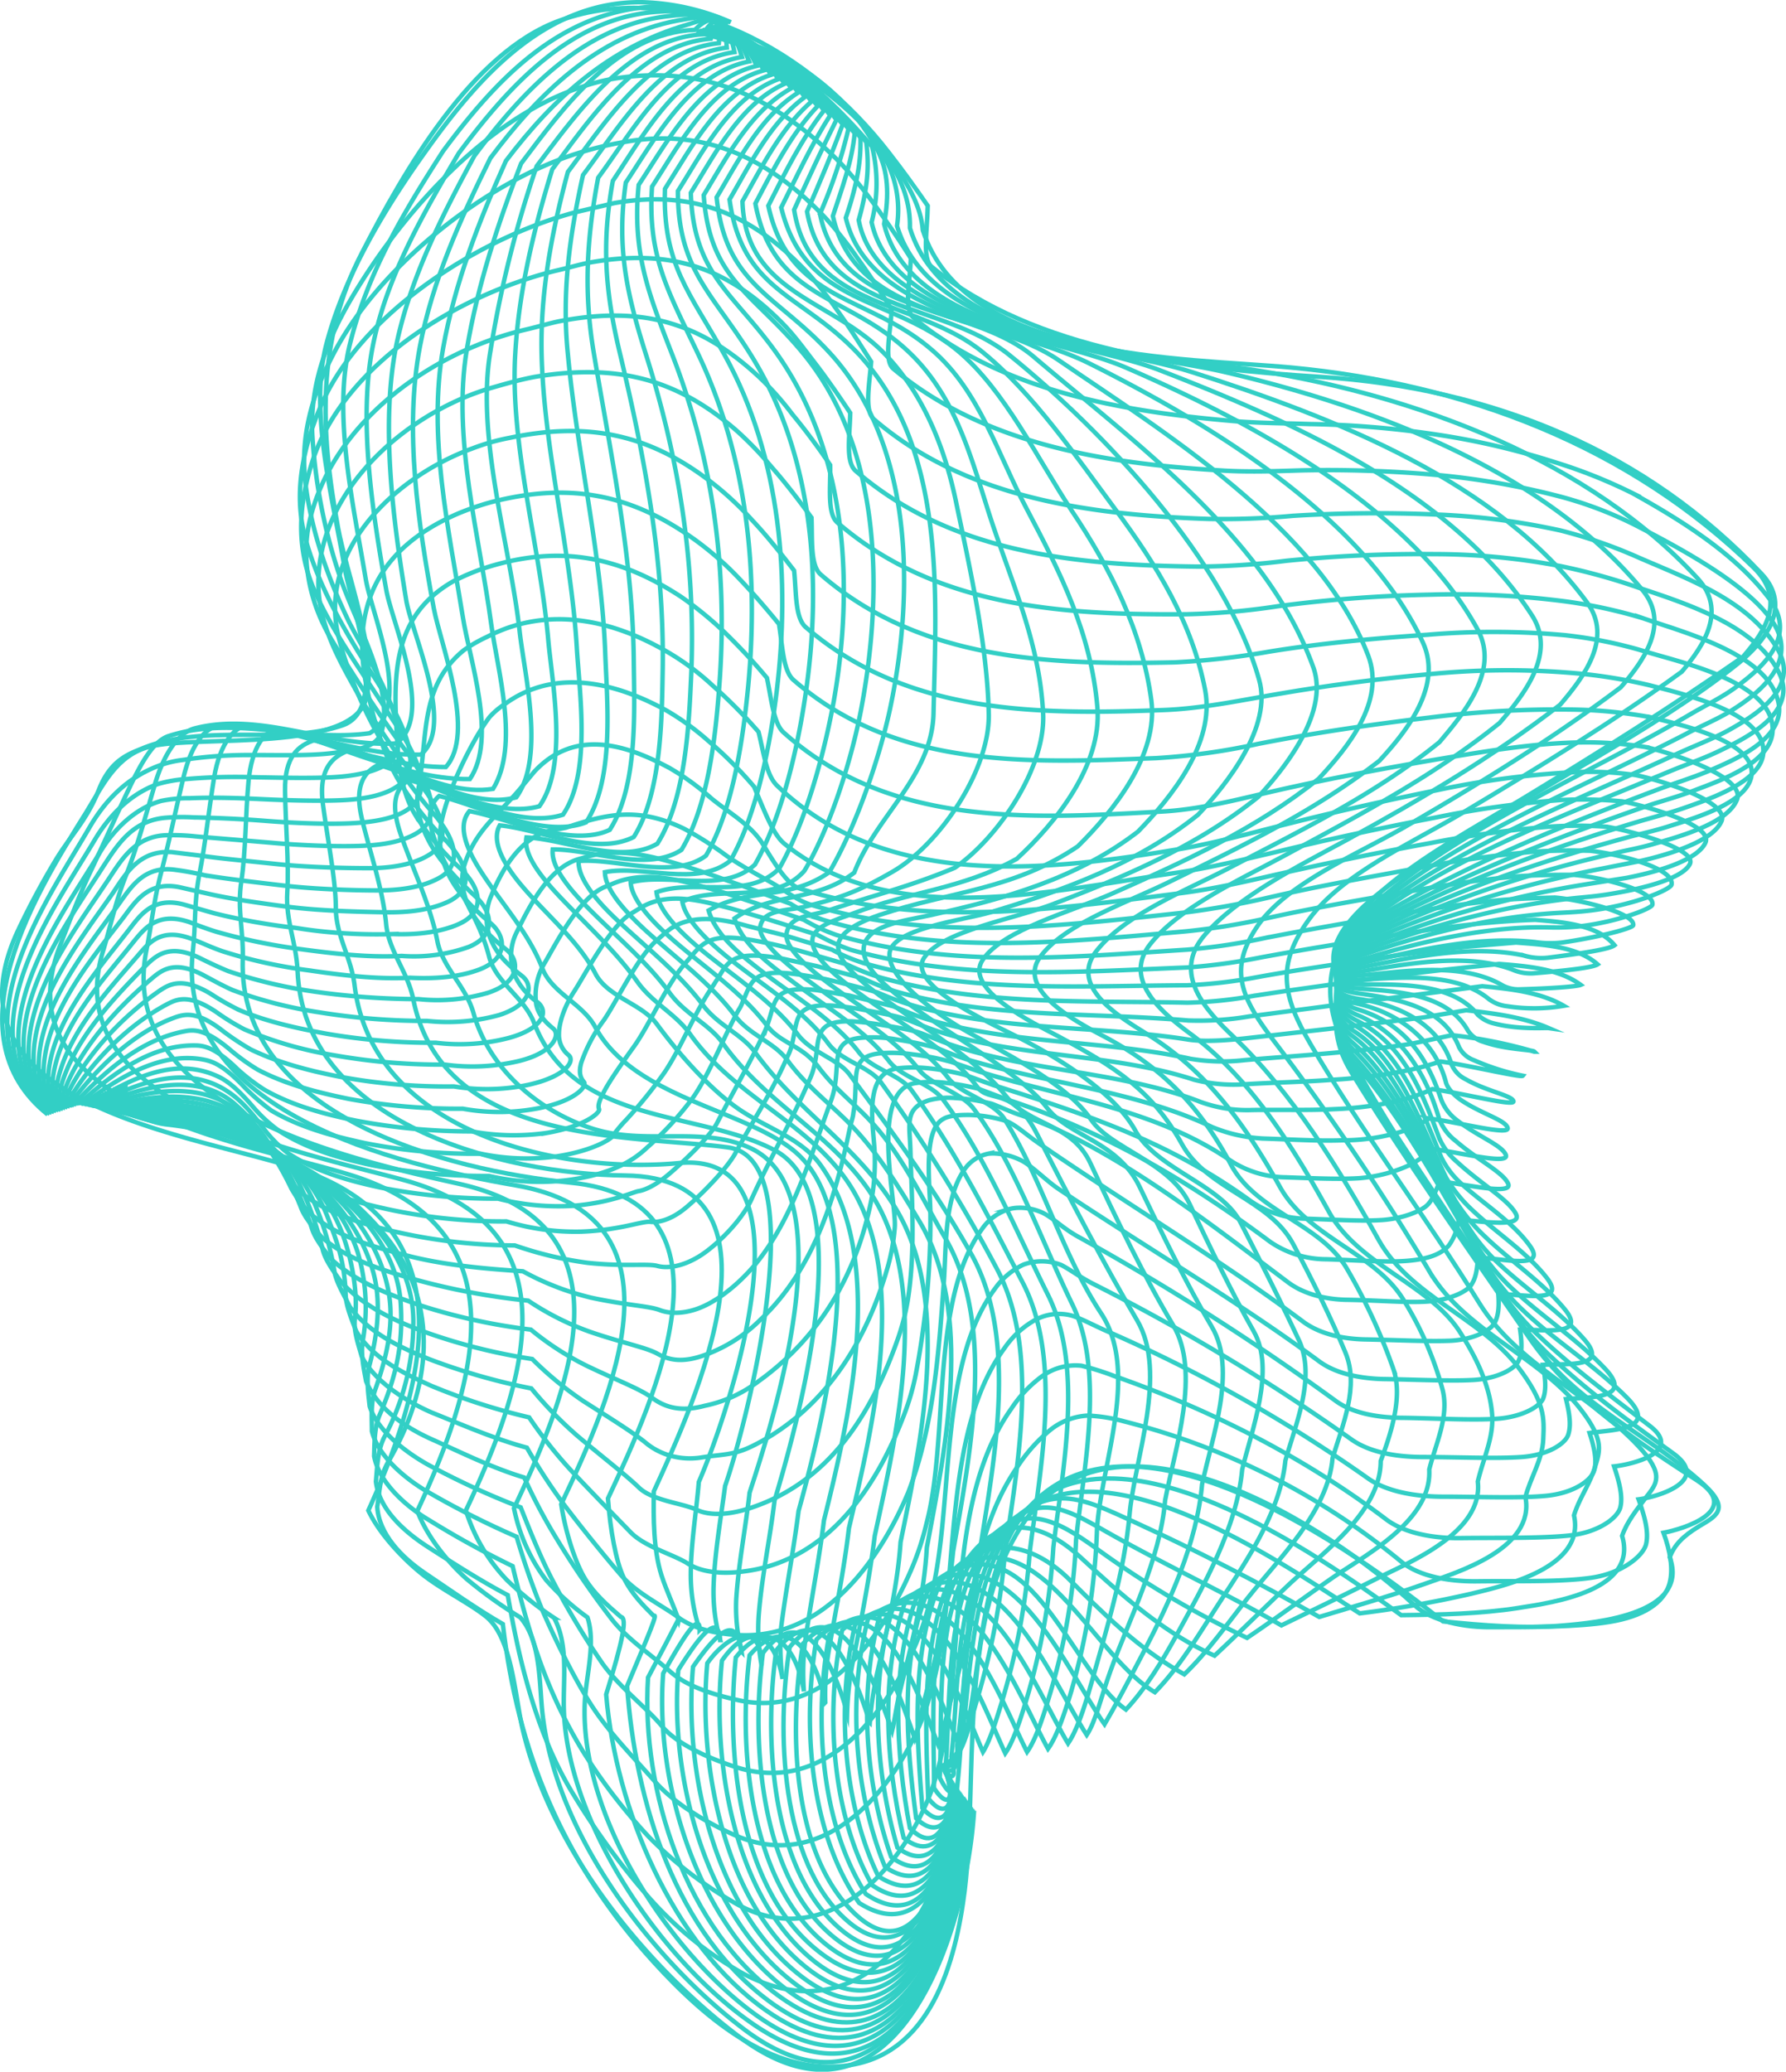 <?xml version="1.0" encoding="UTF-8"?> <svg xmlns="http://www.w3.org/2000/svg" viewBox="0 0 401 465.1"> <title>news-222-green</title> <g id="Layer_2" data-name="Layer 2"> <g id="Shapes"> <path d="M211.3,396.5c2.9-.9,5.1-4.8,6-9.3,3.1-15.6,3.3-38,14.4-49.5,23.5-24.4,71.8,9.9,92.3,26.3,9,.9,18.3,1.7,27.2.9,7-.6,28.3-2.5,23.7-15.3,1-2.7,2.9-4.7,6.5-6.9s7.3-3.7,1.3-9.3c-12.3-11.4-29.2-18.2-38.6-32.5-14.1-21.2-29.4-42.2-41.6-64.8-6.2-11.6-4.6-21.6,3-31.1s23.9-18.2,36.2-25.6c16.8-10.2,33.4-20.6,49.6-31.9,5.3-6.1,9.6-13,2.5-20-28-27.3-64.6-41.3-104-45-23.9-2.2-73.2-1.5-82.6-30.8-.4-5.2-3.1-9.8-6.3-14.7-9.8-14.6-25.6-25.4-44.6-29.8" style="fill:none;stroke:#32cfc5;stroke-miterlimit:10"></path> <path d="M211.5,396.8c2.7.2,4.1-2.8,4.6-7.2,1.9-15.6,2.3-37.5,13.3-49.6,21-23,66.5,9,85.2,22.6,8.9-.1,17.8-.3,26.2-1.6s27-4,23.4-16.2c1.1-3.2,3.3-5.9,5.5-8.8s4.2-4.9-1.9-11.4c-10.7-11.4-27.1-18.4-35.5-31.8-12.1-19.6-26.7-39-38-58.3-6.4-10.9-7.8-17.9-.4-28.1s23-17.1,34.6-24c16.7-10,33.3-20.1,49.1-31.6,5.1-6,10.1-13.8,3.6-20.9C357,103.6,318.9,89,282.4,83.2c-22.8-3.6-69.6-4.4-78.1-32,.1-5.7-1.6-10.2-4.7-15.2-9.9-16.1-25-25-43.1-28.9" style="fill:none;stroke:#32cfc5;stroke-miterlimit:10"></path> <path d="M211.7,397.1c2.6,1.4,3.5-.7,3.2-5.1,2.3-15.6,1.4-37.5,12.1-49.8,18.4-21,60.9,8.8,78.3,20a250.7,250.7,0,0,0,25-4.4c7.4-1.8,25.7-5.8,23.1-17.6,1.1-3.7,3.5-6.9,4.7-10.8s2.2-6.4-4-14c-9.6-11.4-25.6-17-33.3-30.2a539.6,539.6,0,0,0-35-51.8c-7.1-9.4-10-15.7-3.6-25.3s22.1-16.1,33.3-22.5c16.7-9.7,33-19.7,48.4-31.3,5.2-6,11.1-14.3,4.9-21.8-22-26.6-59.6-41-93.9-49-21.3-4.9-65.8-6.8-73.5-32.8a24.2,24.2,0,0,0-3-15.7c-9.1-16-24.3-24.3-41.7-28" style="fill:none;stroke:#32cfc5;stroke-miterlimit:10"></path> <path d="M211.9,397.4c2.4,2.6,2.7,1.4,1.7-3,1.8-15.5.5-37.7,11-50.1s18.6-7.8,30.1-2.6c14.2,6.5,27.9,13.6,41.5,21.3,7.9-2.4,16-4.7,23.6-7.4s24.9-7.9,22.7-19.5c1.1-4.4,3.8-8.3,4-13s.5-8.2-5.8-16.4c-8.6-11-24.2-15.8-31.2-28.4-8.9-16-19.3-32.9-32.6-45.6-6.2-5.9-13.8-14.1-6.5-22.7s21-15.5,31.9-21.4c16.8-9.2,32.9-18.7,48-30.4,5.2-6.1,12-14.9,6-23-19.9-27.1-56.5-41.4-88.8-51.7-19.4-6.2-63-8.3-69-33.2,1.2-6.7.9-11.8-1.4-16.4-7.7-15-23.6-24.7-40.2-26.9" style="fill:none;stroke:#32cfc5;stroke-miterlimit:10"></path> <path d="M212.1,397.7c2.3,3.8,1.8,3.5.2-1,1.3-15.4-.4-37.6,9.8-50.3s16.9-7.8,27.6-1.8c12.5,7,25.6,13.1,38,20.3,7.2-3.5,14.5-7,21.6-10.6s23.8-10.2,22.5-21.7c1.2-5.1,3.7-10.1,3.2-15.3-.6-6.8-3.9-13.2-7.5-18.7-7-10.4-22.5-14.7-29.1-26.5-8.1-14.6-17.3-29.6-30.7-39.7-6.1-4.5-16-12.2-9.4-20.5s20.5-14.6,30.8-20.2c16.6-9,32.8-17.5,47.6-29.4,5.4-6.3,12.8-15.5,7.3-24.1-17.9-27.8-54.2-43.7-83.9-55.2-17.6-6.7-59.3-9.7-64.4-33.1a34.8,34.8,0,0,0,.1-17c-11-12.9-21.9-22-38.7-26" style="fill:none;stroke:#32cfc5;stroke-miterlimit:10"></path> <path d="M212.3,397.9c2.1,5.1,1,5.7-1.3,1.2.7-15.6-1.4-37.7,8.6-50.7,8.8-11.5,16.3-8.1,26.1-1.1A208.2,208.2,0,0,0,280,367.7c6.4-4.3,12.6-8.9,18.9-13.3,7.8-5.4,22.6-13,22-24.5,1.5-6,4.5-11.9,3-17.9a75.4,75.4,0,0,0-9.1-20.7c-6.6-10.2-21.2-13.7-27.4-24.8-7.6-13.6-16-25.6-29.3-34-5.9-3.7-18.3-10.7-12-18.9s20-13.6,29.8-18.7c16.4-8.6,32.9-16.6,47.3-28.3,5.6-6.6,13.6-16.2,8.5-25.4-15.3-27.7-51.4-46.8-79.2-58.8-16.2-6.9-55.6-11-59.7-33,2.2-7.8,2.3-12.5,1.7-17.5-10.1-12.6-21.4-21.3-37.2-25" style="fill:none;stroke:#32cfc5;stroke-miterlimit:10"></path> <path d="M212.5,398.2c2,6.3.1,7.7-2.8,3.2.1-15.6-2-37.6,7.3-51,7.8-11.2,17.3-8.4,25.7-.7s18.3,16.8,30,22c5.5-5.1,10.9-10.5,16.3-15.6,7.3-7,21-16.4,21-28.1,2.2-5.9,5-14.2,2.9-20.5a130.1,130.1,0,0,0-10.5-22.7c-5.9-10.1-20.3-12.7-26-23.3-6.9-12.9-15.2-21.7-28.3-28.7-5.7-3-20-10.4-14.6-17.9s19.7-12.3,29.2-17c16.3-8,32.6-15.9,47-27.1,6.2-6.7,14.2-16.8,9.8-26.5-13-28.2-47.9-49.2-74.7-62.6-17-8.6-49.7-10.8-54.9-32.8,2.8-8.2,3.4-13.2,3.3-18-8.8-11-20.9-22.5-35.6-24.1" style="fill:none;stroke:#32cfc5;stroke-miterlimit:10"></path> <path d="M212.7,398.5c1.9,7.5-.7,9.8-4.3,5.2-.6-16.7-1.7-36,5.9-51.4,8.6-8.3,18.5-5,25.9,2.4s15.2,15.3,25.7,21.2c5.3-5.1,9.7-11.4,14.2-17.1,7.1-9,18.1-19.5,19.1-31.5,2.3-7.5,6-16.1,2.9-23.6s-7.6-16.7-11.8-24.5c-5.4-10-19.3-12.2-24.9-22.3-6.7-12.1-15.1-17.4-27.7-24.2-5.4-2.9-21.6-10.6-17-17.3s19.7-10.7,28.8-14.7c16.4-7.3,32.5-14.6,46.6-25.9,6.5-7,15-17.3,11.1-27.6-11-28.9-46.4-50.5-69.6-66.4C221.8,70,192.2,72.2,187,48.5c2-6.1,4.3-12.2,4.9-18.6-8.4-10.5-20-21.7-34.1-23.2" style="fill:none;stroke:#32cfc5;stroke-miterlimit:10"></path> <path d="M212.9,398.8c1.7,8.6-1.6,11.9-5.8,7.1-1.4-16.8-2.6-36,4.5-51.8,20.5-16.5,33,17.2,47.7,25.8,5-5.1,8.7-11.1,12.5-17,6.6-10.5,15.5-22.2,16.8-35,2.4-8.5,6.9-18.8,3-27.1s-8.7-17.9-13.1-26.4-18.8-11.9-23.6-20.6-17.7-16.7-28-21.8c-5.4-2.7-23.3-11.1-19.4-17s19.7-8.6,28.6-11.9c16.5-6.3,32.6-13.1,46.4-24.2,6.2-6.7,15.9-19,12.4-29-10.5-29.3-40.4-50.7-62.8-69.8-14.3-12.2-43.4-8.9-48-32.1a109.9,109.9,0,0,0,6.4-19.1c-9.3-11-18.2-18.7-32.5-22.2" style="fill:none;stroke:#32cfc5;stroke-miterlimit:10"></path> <path d="M213.1,399.1c1.6,9.8-2.4,14-7.4,9.1-2.2-16.5-3.9-36.7,3.2-52.4,21.8-17.2,30.7,18.7,43.9,28,4.5-4.8,8.2-11,11.3-16.6,6.1-11.2,13.6-24.2,14.8-37.3,2.1-8.8,7.5-22.4,2.6-31s-9.9-19.1-14.4-28.6-17.7-12.4-22.1-18.9c-5.8-8.6-20.6-15.5-29.4-20.7-5.3-3.2-15.9-10.6-15.9-16.4s16.6-7.7,22.7-9.5c16.7-5,33-11,46.6-21.9,6.6-7,16.7-19.8,13.7-30.3-7.5-26.6-34.5-55.5-56.2-73-15-12-41.2-9.2-45.3-32.1,2.8-6.4,5.6-13,8-19.6-8.9-10.5-17.3-17.9-31-21.3" style="fill:none;stroke:#32cfc5;stroke-miterlimit:10"></path> <path d="M213.3,399.4c1,4.3-1.4,18.8-9,11-3.2-16.8-4.4-36.7,1.9-52.9,19.7-15.5,32.9,17,41.8,29.6,2-3.4,5.1-9.2,8.6-15.9,6.1-11.7,12.1-24.7,13.3-38,2.2-10.4,7.9-25.7,2.2-35.3s-11.2-21-16.2-31.4S240,255.2,235,248.6s-17.9-14.1-25.5-19.4c-5.3-3.7-15.4-10.1-15.6-15.8s9.4-6.7,14.8-7.9c16.8-3.7,33-8.2,46.8-18.8,7.6-7.8,17.3-19.9,15.1-31.7-2.9-15.2-10.9-28.1-20-40.4s-18.7-26.3-29.8-35.4c-14.4-12-39-9.6-42.5-32.1,3.1-6.8,6.2-13.6,9.5-20.2-7.2-9.7-17.1-18.5-29.4-20.3" style="fill:none;stroke:#32cfc5;stroke-miterlimit:10"></path> <path d="M213.5,399.6c1.2,5.9-1.9,20-10.6,13-4.1-16.8-5.3-37,.5-53.5,19.5-15.3,32.5,17.9,40.6,30.4,2-3,3.3-8.8,5.3-14.3,4-11.2,11.2-25,12.3-38.4,2.2-11.6,8.1-28.8,1.8-39.3s-12.9-24.1-18.6-36.4c-4.2-9-13.6-8.3-18.9-15S211,233,203.3,227.6c-5-3.5-15.5-10.4-15.1-15.3.1-3.1,5.2-5.5,9.3-6.9,16.1-5.4,29.8-5.5,44.5-15.4,8.1-8,18.1-20.5,16.5-32.8-2.1-15.7-9.2-29.6-17.9-42.6-7.6-11.5-15-27-25.5-35.8C200,66.2,180.9,69,175.4,46.6c3.5-7,6.8-14.2,11-20.7-6.8-9.2-16.1-17.7-27.8-19.4" style="fill:none;stroke:#32cfc5;stroke-miterlimit:10"></path> <path d="M213.7,399.9c1.1,6.6-2.4,22.2-12.2,14.9-5-16.9-6.3-37.3-.9-54.2,19.2-15,31.7,18.4,39.2,30.8,1.9-2.8,3.5-7.4,5.2-13.4,3.4-12,7.5-25.4,8.6-37.9s8.7-31.9,1.7-43.7-15.2-27.5-22.3-41.5c-5.7-11.3-10.8-7.1-13.6-10.9-5.6-7.5-14.7-12.7-22.3-18-4.9-3.5-15-10.1-14.7-15,.1-3,5.5-4.6,9.1-5.9,12.7-5,24.4-5.4,36.8-12.3,8.8-8.1,19.1-21,18.1-33.9-1.4-16.7-8.3-30.3-15.9-44.7C224,102,220,87.9,209.4,78.7,194.9,66,177.3,68.1,172.5,46.2c3.7-7.3,7.4-14.9,12.5-21.4C178.7,16.2,169.8,8,158.9,6.4" style="fill:none;stroke:#32cfc5;stroke-miterlimit:10"></path> <path d="M213.9,400.2c.7,7.1-2.9,24.8-13.8,16.7-5.9-16.8-7.4-37.6-2.4-54.8,18.8-14.8,30.8,18.3,37.6,30.5,1.8-2.5,3.4-6.9,5.1-12.5a148,148,0,0,0,5.9-36.8c1-15,9.6-35.3.9-48.5s-13.4-30.5-21.7-43.6c-2.5-4-9.9-5.6-12.6-9.2-5.7-7.3-14.6-12.4-22.1-17.8-4.7-3.3-14.9-10.4-14.2-14.6s5.6-3.9,9.4-5.2c9.8-3.3,18.7-5.5,28.4-9.6,9.8-6.8,20.5-22.6,19.8-34.8-.9-16.9-7.7-30.4-12.7-46.5-4.1-13-7.7-25.5-17.9-34.9-13.7-12.7-30-11.5-34-32.9,4-7.6,8-15.6,14-21.9C177,15.9,170.1,7.7,159.1,6.4" style="fill:none;stroke:#32cfc5;stroke-miterlimit:10"></path> <path d="M214.1,400.5c.7,7.9-3.5,26.8-15.4,18.6-6.9-16.9-8.4-38.1-3.8-55.7,18-14.3,29.6,17.9,35.7,29.9,1.7-2.4,3.2-6.5,4.8-11.9a140,140,0,0,0,6.2-35.7c1.7-16.3,6.5-37.6-.8-52.8-6.7-13.7-13.2-32.1-22.2-44-2.7-3.6-9.6-5.3-12.3-8.8-5.7-7.3-14.5-12.3-21.9-17.8-4.4-3.2-14.4-10.4-13.7-14.3s6.1-3.5,9.8-4.4c8.1-2,11.9-3.3,19.9-7.9,10.7-6.2,21.8-22.9,21.6-35.3-.3-15.3-4.1-32.2-7.3-47.5-2.6-12.7-7.7-25.3-16.9-34.3C186,67.1,167.3,65.5,166.7,45.2c4.4-7.8,8.6-16.4,15.5-22.4-5.5-7.7-13-15.3-22.9-16.5" style="fill:none;stroke:#32cfc5;stroke-miterlimit:10"></path> <path d="M214.3,400.8c-.3,8.2-3.4,29.3-17.1,20.4-8-16.6-9.4-38.7-5.2-56.5,17.4-14,28.2,17.2,33.7,28.9,1.6-2.3,3-6.3,4.6-11.5a151.4,151.4,0,0,0,6.2-34.7c2.1-17.8,6.9-40.4-1.2-56.7-7.1-14.2-14.1-31.2-23.6-43.9-2.7-3.6-9.3-4.9-12.1-8.6-5.7-7.3-14.4-12.3-21.6-17.8-4.7-3.5-11.1-8-13.1-14.2,8.4-5.9,18.3-3.6,26.9-10.3,4.8-12.6,17.5-21.6,17.8-35.8.6-27.1,3-60.2-17.6-81.4-12.5-12.8-25.4-13.6-28.2-33.9,4.7-8.1,9.2-17.3,16.9-23-5-7.2-12-14.6-21.2-15.5" style="fill:none;stroke:#32cfc5;stroke-miterlimit:10"></path> <path d="M214.5,401c.5,9-4.5,32-18.7,22.2-9.2-16.3-10.5-39.3-6.7-57.3,16.7-13.7,26.6,16.1,31.6,27.4,1.4-2.2,2.7-6.2,4.2-11.1a155,155,0,0,0,6.3-33.8c2.4-18.9,7.4-43.2-1.6-60.5-7.5-14.4-15.1-29.6-24.9-43.1-2.6-3.6-9-4.8-11.8-8.5-5.7-7.4-14.4-12.5-21.4-17.9-4.5-3.5-10.7-8.1-12.4-14,9-5.2,18.1-2.2,27.1-8.6,5.9-10,11.2-25.4,13.6-36.5,5.5-25.7,5.6-59.5-13.7-80.3-11.9-12.9-23.2-15.1-25.2-34.7,5-8.4,9.8-18.1,18.3-23.5C174.7,14.1,168.3,7,159.7,6.2" style="fill:none;stroke:#32cfc5;stroke-miterlimit:10"></path> <path d="M214.7,401.3c-.4,9.3-4.5,34.5-20.3,23.9-10.3-16.1-11.7-39.8-8.2-58.2,15.3-14.8,25.4,15.9,29.5,25.7,1.2-2.3,2.2-6.1,3.6-10.9a160.7,160.7,0,0,0,6.3-32.9c2.8-20,8-45.8-1.8-64.1a349.9,349.9,0,0,0-26-41.8c-2.6-3.6-8.8-4.7-11.8-8.7-5.4-7.3-13.8-12.5-21-18.1s-11.2-10.2-11.8-13.8c8.6-3.9,20.5.9,27.4-6.9,6-10,10.9-26,12.9-37.1,4.7-25.5,4.6-57.5-13.2-79.1-11-13.4-21-16.4-22.3-35.5,5.3-8.7,10.5-18.9,19.7-24-4.5-5.8-9.6-13.1-17.8-13.7" style="fill:none;stroke:#32cfc5;stroke-miterlimit:10"></path> <path d="M214.9,401.6c.4,11-5.7,36.1-22,25.6-11.2-16-12.8-40.4-9.6-59.1,14.5-14.6,23.6,14.2,27.3,23.5,1-2.2,1.8-6,3.1-10.7a165.6,165.6,0,0,0,6.2-32.1c3.2-20.6,8.9-48.3-1.9-67.4-8.1-14.4-17.4-26.9-27.2-40.1-2.6-3.6-8.7-5-11.7-9.1-5.5-7.2-13.6-12.5-20.7-18.2s-10.6-10.2-11-13.7c8.6-3.1,20.6,1.9,27.6-5.4,6.1-10.8,10.1-26,12.2-37.5,4.5-25.4,3.2-55.3-12.7-77.9-9.7-13.7-18.8-17.7-19.4-36.2,5.4-8.7,11.2-20.1,21.1-24.5-4-5.3-8.6-12.3-16-12.7" style="fill:none;stroke:#32cfc5;stroke-miterlimit:10"></path> <path d="M215.1,401.9c-.4,9.3-7.1,43.6-23.6,27.3-14-13.8-14.3-42.1-11.2-60.2,13.7-14.5,22.1,12.9,25.1,21.3.9-2.4,1.4-6.1,2.7-10.7a185.7,185.7,0,0,0,5.9-31.3c3.7-21.4,9.8-50.6-1.8-70.4-4.8-8.2-9.5-18.2-16-25.4-4-4.5-8.7-7.9-12.4-12.9s-8.6-5.3-11.7-9.5c-5.5-7.2-13.4-12.6-20.2-18.4s-10.1-10.3-10.3-13.6c8.6-2.3,20.7,2.7,27.9-4,6.1-10.7,9.6-26.3,11.3-37.8,3.8-25.2,2.1-53.7-12.2-76.6-8.7-14-16.4-19.1-16.4-36.8,5.7-9,11.8-21.1,22.5-25.1-2.6-4.9-8.2-11.5-14.3-11.8" style="fill:none;stroke:#32cfc5;stroke-miterlimit:10"></path> <path d="M215.3,402.2c.5,12-8.4,43.7-25.2,28.9-14.9-13.1-15.8-42.7-12.8-61.3,12-15,20.5,11.9,23,18.8.6-2.4,1-6.1,2.2-10.7,2.5-10,5-20.1,5.6-30.5,4.2-22.4,10.6-52.7-1.6-73.1-4.8-8-9.7-16.1-16.5-22.8-4.6-4.5-9.4-8.2-13.3-13.6-2.9-3.9-8.5-5.6-11.7-9.9-5.4-7.2-13.1-12.8-19.7-18.8s-9.4-10.2-9.5-13.4c8.6-1.7,20.8,3.5,28.2-2.6,6.1-10.7,9-26.6,10.4-38.1,3-24.7,1.1-52.2-11.7-75.4-7.7-13.9-14-20.3-13.4-37.3,5.9-9.3,12.5-21.9,23.8-25.6-3.3-5.6-7.8-11.2-12.5-10.9" style="fill:none;stroke:#32cfc5;stroke-miterlimit:10"></path> <path d="M215.5,402.4c-.6,12.2-8.1,46.6-26.9,30.6-15.7-13.4-17.1-43.3-14.3-62.5,11.2-14.1,18.7,8.9,21,16.2a83.7,83.7,0,0,1,1.6-10.9c2.2-9.7,4.6-19.5,5.3-29.6,4.7-23,11.6-54.6-1.4-75.4-8.5-13.6-21.9-21.6-31.3-34.6-2.9-4-8.4-6.1-11.7-10.6-5.3-7.1-12.7-12.9-19.2-19s-8.8-10.3-8.7-13.3c8.5-.7,21.2,4.3,28.6-1.2,6.2-10.6,8.4-26.8,9.5-38.2,2.3-24.7,0-50.6-11.1-74.1-6.6-13.9-11.6-22-10.5-37.9,6.2-9.6,13.1-22.8,25.1-26.1-2.8-5.3-6.6-10.4-10.7-9.9" style="fill:none;stroke:#32cfc5;stroke-miterlimit:10"></path> <path d="M215.7,402.7c-.7,13.2-8.6,48.5-28.6,32.1-16.5-13.5-18.5-43.8-15.8-63.7,10.1-13.5,17,6.3,18.9,13.4a69.3,69.3,0,0,1,1.2-11c1.9-9.5,3.8-19,5-28.7,5-23.1,12.9-56.6-1.2-77.4-9-13.2-23.4-19.8-32.9-33.2-3.1-4.3-8.4-6.5-11.8-11.1-5.2-7.2-12.3-13-18.6-19.4s-8.1-10.2-7.8-13c8.6-.1,21.1,5.2,28.9.1,6.3-10.4,7.8-26.9,8.6-38.2,1.7-24.7-1.4-49.1-10.6-72.8-5.4-13.9-9.1-23.1-7.6-38.3,6.6-10,13.9-23.7,26.5-26.7-2.3-4.9-5.5-9.6-8.9-9" style="fill:none;stroke:#32cfc5;stroke-miterlimit:10"></path> <path d="M215.9,403c-.7,14.2-9,50.4-30.2,33.7-17.5-13.8-20-44.4-17.4-65.1,9.5-10.9,15.3,1.8,17,10.6A60.4,60.4,0,0,1,186,371c1.6-9.3,3.5-18.5,4.6-27.9,5.4-23.2,14.1-58.2-1-78.8-9.3-12.8-25-18.5-34.7-32.2-3.2-4.5-8.4-6.9-11.8-11.7-5.1-7.2-11.9-13.2-17.9-19.6s-7.5-10.2-7-12.8c8.7.4,21.2,6.2,29.4,1.4,6.4-10.2,7.1-26.9,7.6-38.1,1-24.3-2.6-47.8-10.1-71.5-4.4-13.9-6.7-24.1-4.6-38.8,6.8-10.2,14.5-24.6,27.7-27.2-1.8-4.6-4.3-8.9-7-8" style="fill:none;stroke:#32cfc5;stroke-miterlimit:10"></path> <path d="M216.2,403.3c-.9,15.2-9.5,52.3-32,35.1-18.4-14-21.2-44.7-19-66.3,8-10.1,13.9-1.5,15.3,7.6a56.7,56.7,0,0,1,.3-11.4c1.3-9,3.1-18,4.2-27,5.7-22.9,14.2-59-.8-79.8-4.4-6.1-12.5-8.4-18.6-12.7s-13-11.9-18.2-19c-3.4-4.5-11-6-13.7-11.2-4-7.7-11.5-13.6-17-20.3s-5.8-10.7-4.5-13c8.8.8,21.5,7,30.1,2.6,6.3-10,6.3-27,6.5-38,.3-23.8-3.9-46.6-9.5-70.1-3.4-14-4.3-25-1.7-39.2,7.1-10.6,15.1-25.5,29-27.8-1.3-4.2-3.2-8.1-5.1-7.1" style="fill:none;stroke:#32cfc5;stroke-miterlimit:10"></path> <path d="M216.4,403.5c-.8,14.3-10.2,55.4-33.7,36.7-18.2-14.6-22.9-45.3-20.6-67.4,6.6-9.4,12-5.3,13.6,4.1a53.9,53.9,0,0,1-.3-11.7c1.1-8.6,2.8-17.3,3.9-26,6.3-22.8,16.3-65.3-.4-80.3-11-9.8-36.6-12.2-45.3-28.4-2.8-5.2-9.9-7.7-11.9-13.3-3.1-8-9.4-14.7-14-22s-4.1-11-2.3-13.1c8.7,1.6,22.8,8.3,31.5,4.2,6.4-9.9,5.5-27.1,5.4-37.8-.2-23.2-5-45.6-8.9-68.8-2.4-14-1.7-25.9.9-39.8,7.9-10.6,15.9-26.1,30.6-28.2-.8-3.8-2-7.2-3.2-6.1" style="fill:none;stroke:#32cfc5;stroke-miterlimit:10"></path> <path d="M216.6,403.8c-.9,15.2-10.7,57.4-35.3,38.1-18.8-14.7-24.6-45.7-22.5-68.5,4.2-6,12.1-10.4,12.2.5a43.9,43.9,0,0,1-.6-11.9c.7-8.3,2.5-16.7,3.5-25.1,4.7-15.8,19.9-68.5-.2-78.8-17.5-9-44.9-5.4-53.8-28.5-2.2-5.7-8.6-9-10.1-14.9-2.1-8.2-7.3-15.5-10.9-23.1s-2.5-11-.3-12.9c9.2,2.2,23.5,9.7,33,5.9,6.4-9.7,4.7-27.1,4.3-37.7-.8-22.5-6.3-44.8-8.4-67.4-1.4-13.8.4-26.7,3.4-40.2,8.2-10.8,17.3-26.8,32.3-28.6-.3-3.5-.8-6.4-1.3-5.1" style="fill:none;stroke:#32cfc5;stroke-miterlimit:10"></path> <path d="M216.8,404.1c-.9,16.6-11.3,59.4-37,39.5-19.4-15-26.3-45.9-24.2-69.4,8.2-11.9,10.1-8.8,10.9-3.4a40.9,40.9,0,0,1-1.2-11.7c.5-8,2.1-16,3-24,5-15.3,21.8-67.1.3-77.3-11.1-5.2-23.7-.5-35.8-4.5s-23-13.4-26.5-25.9c-1.7-6-7-10.3-8.1-16.1-1.5-7.9-5.3-15.7-8.1-23.6s-.9-10.9,1.7-12.6c10,2.6,24,11.2,34.6,7.8,6.4-9.4,3.7-27.3,3.1-37.6-1.3-21.7-7.4-44.2-7.9-65.9-.3-13.8,2.3-27.4,5.9-40.8,8.3-11,18.6-27.4,33.9-28.9.3-3.1.5-5.6.7-4.2" style="fill:none;stroke:#32cfc5;stroke-miterlimit:10"></path> <path d="M217,404.3c-1,17.6-11.8,61.6-38.7,40.9-19.9-15.2-28-46.1-26-70.3,7.4-11.9,9.1-10.7,9.4-6.7a39.8,39.8,0,0,1-1.5-11.6c.2-7.6,1.6-15.4,2.6-23,5-14.3,20-73.4.7-76-21.3-2.9-64-.1-70.7-33.2-1.2-6.2-5.5-10.8-6.1-16.9-.7-7.7-3.5-15.7-5.4-23.5s.6-10.8,3.7-12.3c10.2,3,25,12.4,36.1,9.3,6.5-9.2,2.9-27.4,2-37.3-1.8-20.8-8.7-44-7.4-64.5.8-13.8,4.1-27.6,8.3-41.2,8.7-11.6,19.7-28.1,35.6-29.3.9-2.8,1.8-4.8,2.7-3.2" style="fill:none;stroke:#32cfc5;stroke-miterlimit:10"></path> <path d="M217.2,404.6c-1.1,18.5-12.3,63.3-40.4,42.2-20.2-15.1-29.8-46.4-27.9-71.1,6.6-12,8.2-12.6,8.2-9.8a38.8,38.8,0,0,1-2-11.5c-.1-7.1,1.2-14.5,1.8-21.7,6.4-14.7,27-74.5-4.4-71.6-27,2.6-69-6.9-72.9-40-.8-6.3-4.2-11.1-4.2-17.3s-1.9-15.6-2.9-23.3,2-10.5,5.5-11.9c11.4,2.2,26.2,13.6,37.9,10.4,6.5-8.9,1.9-27.4.8-37-2.1-19.3-9.9-43.8-6.6-63.1a250.7,250.7,0,0,1,10.4-41.6c9.1-12,20.7-28.6,37.3-29.6,1.5-2.4,3.2-4.1,4.8-2.3" style="fill:none;stroke:#32cfc5;stroke-miterlimit:10"></path> <path d="M217.4,404.9c-1.2,20.5-12.3,64.7-42.1,43.5-21.3-15.1-31.4-46.5-29.8-71.8,6.8-12.8,7.3-14.3,6.9-12.8-1.1-3.3-2.7-6.5-3.9-10.2-1.8-5.7-1.8-12.8-1.7-18.8,9-19.6,32.4-70.4-6.4-70.9-27.5-.3-72.3-11.6-73.6-46.1-.3-6.3-2.7-11.1-2.3-17.5s-.4-15.2-.5-22.8,2.9-10.2,6.8-11.4c12.9,1.7,27,13,39.9,11,6-9.8,1-26.6-.4-36.9-2.7-20.1-8.8-41.8-5.5-61.7,2.4-14.3,6.9-28.1,12.2-41.8,9.5-12.6,21.6-29.3,39-30,2.1-2.1,4.5-3.3,6.8-1.4" style="fill:none;stroke:#32cfc5;stroke-miterlimit:10"></path> <path d="M217.6,405.2c-1.3,21.5-12.9,66.5-43.9,44.8-22.1-15.6-31.1-45.7-32.9-71.5,5.2-12.3,6.9-16.4,6-15.7-2.5-2.5-5.1-5.1-6.8-8.7s-3-10.7-3.5-17.7c10.5-22.4,31-67-8.4-70.9-27.5-2.7-74.8-15-73.6-50.2.2-6.3-1.3-11.1-.3-17.6s.9-14.9,1.6-22.3,3.6-12.5,7.9-11.4c13,3.6,28.1,11.1,41.8,10.9,6.2-9.2-.1-26.8-1.6-36.5-3.2-19.9-7.9-40.5-4.4-60.3,2.6-14.5,8-28.4,14.1-42,10.8-14.2,23.1-25.4,40.5-30.5,3.1-.9,5.9-2.4,8.9-.3" style="fill:none;stroke:#32cfc5;stroke-miterlimit:10"></path> <path d="M217.8,405.4c-1.3,22.8-13.3,68.6-45.7,46-21.3-14.9-33.9-45.6-36-71,3.7-12,4.8-17.2,3.3-17.4-2.9-2.5-5.9-5.1-8-8.5s-4.4-10.2-5.4-16.8c11.7-24.7,29.3-64.8-10.3-71.6-26.7-4.6-76.5-16.7-72.4-52.5.7-6.2.2-11,1.5-17.5s2.1-14.5,3.3-21.7,4.6-12.2,8.7-11.5c13.7,2.2,28.9,9.3,43.3,9.3,6.8-7.6-1.1-27.3-2.7-35.6-3.5-19-6.7-40-3.1-58.9,2.8-14.7,9.1-28.6,15.8-42.2C120.8,21.2,134,8,152.2,4.6c3.6-.6,7.3-1.6,11,.6" style="fill:none;stroke:#32cfc5;stroke-miterlimit:10"></path> <path d="M218,405.7c-1.4,24-13.9,70.6-47.5,47.2-20.3-14.2-40.4-45.4-39.2-70.8.3-6,2.5-13.2.6-19a56.5,56.5,0,0,1-9.3-8.4,39.7,39.7,0,0,1-7.2-16.1c12.5-26.5,27.6-63.8-12.2-72.8-25.4-5.7-77.4-17.2-70.3-52.6,1.2-6,1.6-10.9,3.3-17.4s3.3-14.2,5-21.3,4.7-11.6,8.8-11.7c15.1-.4,29.4,7,44.5,6.6,7.8-6.5-2.1-27.3-3.3-34.7-2.9-17.6-5.8-39.5-2.2-57.3C92.1,62.5,99.2,48.5,106.5,35c10.9-14.6,24.7-29.4,43.8-31.4,4.2-.5,8.7-.8,13.1,1.6" style="fill:none;stroke:#32cfc5;stroke-miterlimit:10"></path> <path d="M218.2,406c-1.5,25.3-14.3,72.7-49.4,48.2-20.6-14.3-41.4-45-42.2-70.4-.2-6.7,1.1-14.5-2.2-20.6a71.8,71.8,0,0,1-10.6-8.5,39.4,39.4,0,0,1-9.2-15.6c13.1-27.9,25.4-63.4-14-74.2-23.3-6.4-78.3-16.6-67.4-51.6,1.7-5.6,2.7-10.8,5.1-16.8s4.5-13.7,6.5-20.5,5.3-11.6,9-12.5c15-3.8,30,4.3,45.1,3.4,8.8-6.1-.9-27-2.2-34.6-3-16.9-6.4-38.1-2.9-55.1C86.9,62,95.1,47.8,103,34.4c11.2-15,25.3-30.8,45.3-31.8,4.9-.3,10.2,0,15.3,2.5" style="fill:none;stroke:#32cfc5;stroke-miterlimit:10"></path> <path d="M218.4,406.2c-1.6,26.5-16.8,75.3-51.3,49.4-20.4-15.4-41.9-43.2-45.2-70.1-.9-6.7-.2-16.9-5.1-22.4a100.9,100.9,0,0,1-12-8.6c-4.4-3.9-9-9.7-11.1-15.3,13.5-29,23.8-63.7-15.6-75.6C54.4,256.4-.7,248.1,13.6,212c2.1-5.4,4.1-10.8,6.8-16.5s5.5-12,8.3-17.9,5.6-11.3,9.3-12.4c14.6-4.7,30.1,1.5,45-.6,9.9-6,.4-26.7-.9-34.7-2.7-16.3-7.5-36.8-3.5-52.8s12-29.4,20.9-43.2c11.8-15.9,25.9-31,46.8-32.4A39.3,39.3,0,0,1,163.9,5" style="fill:none;stroke:#32cfc5;stroke-miterlimit:10"></path> <path d="M218.7,406.5c-1.7,27.6-17.9,77.3-53.2,50.4-21-16-42.4-42.4-48.4-69.8-1.6-7.8-2.4-19.7-8-24.2-3.5-2.8-9.1-5.6-13.4-8.8s-10.3-9.3-13-15c13.5-29.7,22.2-64.9-17-77.1-25-7.8-79.5-14.6-61.7-53a175.6,175.6,0,0,1,8.5-15.9c3.1-5.2,7-8.9,9.7-15.8s6.9-8.1,10.3-9.5c13.8-5.4,31.8-.5,44.5-5,10.6-3.8,1.8-27.3.4-35.2-2.6-15.5-8.1-35.2-4.1-50.4S86.2,47,95.9,33.5C107.5,17.3,122.5.2,144.2.5A52.9,52.9,0,0,1,164.1,5" style="fill:none;stroke:#32cfc5;stroke-miterlimit:10"></path> <path d="M300.3,219c-5.7-11.2,16.5-23.5,23.2-27.9,22-14.4,48.1-27.2,66.8-42.2,5.7-4.6,12.3-12.6,5.2-20.1-25.9-27.5-60.3-41.7-99.2-44.2-28.6-1.8-64-5.7-87.1-24.7-2.2-1.8-1-8.1-.9-13.7-2.7-3.9-5.5-7.8-8.7-11.9C181.9,11.4,152.9-5.1,125.7,4.6c-19.8,7.1-35.1,34-44.4,52.1-10.3,19.9-9.4,40-5.4,61.8,2,10.8,8.7,27.4,6.4,38-2.7,12.7-37.8,8.4-48.6,11.1-7.6,1.9-10.6,8.7-14.3,14.7-11,17.6-31.2,49.9-8.7,67.9" style="fill:none;stroke:#32cfc5;stroke-miterlimit:10"></path> <path d="M300.3,219c-3.6-7.1,5.7-13.9,9.7-17.3,19.5-16.5,46.3-27.8,69.1-41.1,3.7-2.2,7.9-4.2,11-6.6,6.2-4.6,13.5-11.4,7-19.8-7.7-10-19.8-17.5-30.6-23.5a115.2,115.2,0,0,0-17.6-7,167.6,167.6,0,0,0-26.1-6.1A213.8,213.8,0,0,0,294,95.2c-5.8-.2-11.8-.2-17.4-.7-24.5-2.1-52.1-6.8-71.5-23.2-2.2-1.8-.8-7.9-.6-13.3-2.5-4-5.1-7.8-7.9-11.7a99.9,99.9,0,0,0-7.7-9.5c-14-14.3-29.7-22.2-50-19.3a44,44,0,0,0-8.5,2.1C108.6,26.7,89,49.3,78.2,68.2c-5.1,9-8.5,18.3-8.1,28.9a121.5,121.5,0,0,0,6.1,32c3.3,10.2,12.3,25,9.5,35.1-1,3.8-6.2,4.3-11.3,4.9s-11.9.4-18.2.4a98.1,98.1,0,0,0-15.1,1.1,23.5,23.5,0,0,0-6.2,1.6c-6.4,2.6-11.1,7.3-14.6,13.2-8.8,15.2-24.4,37-16.5,55.5a23.2,23.2,0,0,0,7.4,9.2" style="fill:none;stroke:#32cfc5;stroke-miterlimit:10"></path> <path d="M300.3,219c-3.6-6.9,5.8-13.2,9.7-16.3,19.3-15.6,45.4-26,68.1-37.7,3.7-2,8-3.7,11.3-5.9,6.1-3.9,14.2-10.7,8.8-19.2s-20.9-16.8-31.2-22.1a88,88,0,0,0-17-6.4,172.6,172.6,0,0,0-27.7-4.8,277,277,0,0,0-30.2-1c-6.2.2-12.4.4-18.2,0-25.4-1.5-53.1-5.8-73.3-22.8-2.2-1.8-.7-7.9-.4-13.3-2.4-3.9-4.9-7.7-7.5-11.3a89.9,89.9,0,0,0-7.2-9.1c-12.8-13.6-27.3-20.5-45.4-17.2a75.1,75.1,0,0,0-8.7,2c-21.8,6.2-46.4,26-56.5,45.5-4.8,9.1-7.6,18.7-6.3,29.2s4.9,20.9,9.7,30.9c3.7,7.4,15.2,24.6,9.8,30.9-2,2.4-7,3.6-12.1,4s-12.2.2-18.6.1a129,129,0,0,0-15.6.4,29.5,29.5,0,0,0-6.3,1.1c-6,2.1-10.8,6.8-14.2,12.5C12.7,203-2.3,223.4,4.6,241.3a20.3,20.3,0,0,0,7.1,8.6" style="fill:none;stroke:#32cfc5;stroke-miterlimit:10"></path> <path d="M300.3,219c-3.5-6.6,5.9-12.5,9.6-15.3,19.3-14.4,44.3-24.1,66.7-34.5,3.7-1.7,7.9-3.3,11.4-5.2,5.9-3.3,16.3-9.4,11.1-18.3-6.5-11.1-20.7-15.9-31.8-20.8a108.3,108.3,0,0,0-16.9-5.8,157.7,157.7,0,0,0-28.2-3.6,308.3,308.3,0,0,0-31.9.3,172.4,172.4,0,0,1-19,.7c-26.3-.9-54.2-4.5-75-22.3-2.3-1.9-1.1-7.7-.7-13-2.5-3.9-5-7.9-7.6-11.5a83,83,0,0,0-6.8-8.6c-12.5-13.2-25.8-18.6-43.3-15.5l-8.5,2C107.3,53.4,80.9,70.5,72,91.2c-3.9,9.2-6.1,19.1-3.6,29s8.1,20,14,29.3c3.5,5.6,14.3,20.6,7.6,26.4-2.6,2.3-7.2,3.4-12.4,3.7s-12.8.1-19-.2-11.4-.4-16-.2a30.3,30.3,0,0,0-6.4.6c-5.7,1.6-10.6,6.2-13.9,11.8-8.3,13.6-22.7,33-16.8,50a16,16,0,0,0,6.7,8.1" style="fill:none;stroke:#32cfc5;stroke-miterlimit:10"></path> <path d="M300.3,219c-2.4-7,4.8-10.9,9.6-14.3,19-13.4,42.9-22.3,64.9-31.5,3.6-1.5,7.7-2.9,11.2-4.6,5.8-2.8,17.4-8.4,13.7-17-4.9-11-21.1-16.1-31.9-19.7a134.6,134.6,0,0,0-17.4-4.8,151.7,151.7,0,0,0-28.4-2.7,306.2,306.2,0,0,0-33.2,1.5,166.2,166.2,0,0,1-19.9,1.3c-27.3-.3-55.4-3-76.8-21.5-2.3-2-1.3-7.8-1.2-13-2.6-3.9-5.3-7.8-8-11.3s-4.4-5.9-6.9-8.5c-12.5-12.9-25.4-17-42.8-14.1-2.5.4-5.4,1.3-8.5,2-22,5.4-47.6,21.1-54.6,42.9-3,9.5-3.7,18.9.3,28.4S81.2,150.6,87,159.8c3.1,4.9,11.9,16.3,5,21.6-2.9,2.2-7.4,3.1-12.7,3.4s-13.2,0-19.5-.5-11.7-.7-16.4-.8a44.6,44.6,0,0,0-6.4.1c-7.3.7-10.6,6-13.8,10.9-8.3,13-21.9,31.1-16.8,47.5.9,2.9,2.9,5.4,6.3,7.5" style="fill:none;stroke:#32cfc5;stroke-miterlimit:10"></path> <path d="M300.3,219c-2.4-3.8.2-7.9,9.4-13.3,19.9-11.7,41.4-20.5,62.9-28.6,3.5-1.3,7.4-2.5,11-4,5.7-2.5,17.4-7.2,15.7-15.4-2.3-10.9-21.2-15.7-30.4-18.9a111.6,111.6,0,0,0-18.3-3.9,193.6,193.6,0,0,0-29.4-1.4,302.7,302.7,0,0,0-34.3,2.6,157.6,157.6,0,0,1-20.6,1.8c-27.9.2-56.3-1.6-78.3-20.6-2.3-2-1.5-7.8-1.6-12.9-2.7-4-5.6-7.9-8.5-11.4a66.2,66.2,0,0,0-7.4-8.3c-13.2-12.3-26-15.9-43.7-12.8-2.6.4-5.7,1.4-8.8,2.1-21.2,5-43.1,20.7-48.4,42.6-2.2,9.2.1,19.2,4.9,27.1s11,17.4,17.1,25.5c3.1,4.3,8.6,13.4,2.5,17.5-3.1,2.1-7.7,3-13.1,3.2s-13.5-.1-20-.7l-16.8-1.4a48.6,48.6,0,0,0-6.4-.3c-7.3,0-10.4,5.3-13.5,10-8.2,12.3-21.2,29-17.1,44.8.8,2.9,2.7,5.2,6,7" style="fill:none;stroke:#32cfc5;stroke-miterlimit:10"></path> <path d="M300.3,219.1c-2.2-3.6.2-7.4,9.2-12.4,19.2-10.5,39.9-18.7,60.7-25.9,3.3-1.1,7.1-2.1,10.6-3.5,5.8-2.2,17.4-6.3,17.2-13.7-.2-10.5-20.3-14.8-28.5-17.3a100,100,0,0,0-18.1-3.7,177.2,177.2,0,0,0-30.9-.1c-11.8.8-23.9,1.9-35.6,3.8a167.7,167.7,0,0,1-21.2,2.4c-28.3.6-57.1-.4-79.4-19.7-2.4-2-1.9-7.8-2.1-12.8-2.9-4-5.9-7.9-9-11.4a77.2,77.2,0,0,0-7.9-8.2c-13.9-12-27.4-14.9-45.2-12-2.7.5-5.7,1.3-8.8,2.2C92.2,92,72.2,109,71.5,129.8c-.4,9.5,4.3,17.8,8.6,25.5a171.9,171.9,0,0,0,14.2,20.6c5.3,6.9,7.2,13,1.9,16.1-3.3,2-8,2.9-13.4,2.9s-13.9-.2-20.5-.9-12.4-1.2-17.2-1.9l-6.5-.8c-7.2-.5-10.3,4.7-13.2,9.1-7.8,11.2-20.7,27.2-17.3,42.2.6,2.8,2.3,4.9,5.6,6.6" style="fill:none;stroke:#32cfc5;stroke-miterlimit:10"></path> <path d="M300.3,219.1c-2.1-3.2,0-6.7,9-11.4,18.5-9.7,38.4-17.2,58.4-23.2,3-.9,6.6-1.8,10.1-3,6-2.1,17.6-6,18.1-12.4.7-9-17.6-13.2-25.7-15.3A116.1,116.1,0,0,0,352,151a174.4,174.4,0,0,0-31.5.4c-12.3,1.1-24.7,2.8-37,5-7.3,1.3-14.7,2.7-22.1,3-28.7,1.1-57.8,1-80.5-18.6-2.4-2.1-2.1-7.7-2.6-12.7-3-3.9-6.1-7.8-9.4-11.3a70.8,70.8,0,0,0-8.5-8c-14.4-11.4-28.3-14.2-46-10.5a48.8,48.8,0,0,0-8.4,2.4c-17,6.2-34.7,22.6-30,42.2a92.6,92.6,0,0,0,9.7,23.5,105.1,105.1,0,0,0,11.5,16.1c5.2,5.9,6.8,11.8,1.2,14.7-3.5,1.9-8.3,2.7-13.8,2.7s-14.2-.3-21-1.1-12.7-1.5-17.6-2.3a65.4,65.4,0,0,0-6.5-1.2c-7.2-1.1-10.1,3.9-13,7.9C18.8,213.9,6.6,228.6,9,243c.4,2.6,2,4.5,5.2,6" style="fill:none;stroke:#32cfc5;stroke-miterlimit:10"></path> <path d="M300.3,219.1c-2-2.9-.1-6,8.8-10.4,17.8-8.8,36.9-15.4,55.9-20.6,2.8-.8,6.3-1.5,9.7-2.6,6-1.9,17.3-5.2,18.5-11.1,1.6-7.9-15.9-11.7-22.7-13.4a106.8,106.8,0,0,0-17.4-1.7,230.1,230.1,0,0,0-32.2,1.8c-12.7,1.5-25.7,3.4-38.4,5.9a148.5,148.5,0,0,1-22.9,3.2c-29.1,1.1-58.5,2.5-81.5-17.6-2.3-2.1-2.4-7.6-3.2-12.5-3.1-3.8-6.4-7.6-9.8-11.1a71.1,71.1,0,0,0-8.9-7.7c-14.7-10.6-28.6-13-45.8-8.6a60.1,60.1,0,0,0-7.8,2.7c-18.3,8-24.3,21.7-19.9,40.6,1.4,6.1,3.3,12.9,6.5,18.7a73.8,73.8,0,0,0,11.1,14.2c4.9,5.3,6.2,10.7.4,13.5-3.8,1.8-8.7,2.5-14.3,2.4s-14.5-.3-21.5-1.2-13-1.8-17.9-2.9l-6.6-1.5c-7.1-1.5-10,3.2-12.7,6.8C20,216,8.5,229.5,9.9,243.3c.3,2.6,1.6,4.3,4.8,5.5" style="fill:none;stroke:#32cfc5;stroke-miterlimit:10"></path> <path d="M300.3,219.1c-1.9-2.6-.2-5.3,8.5-9.4a274.1,274.1,0,0,1,53.5-18.1c2.7-.7,5.9-1.2,9.2-2.2,6.7-1.9,16.5-4.8,18.5-9.9s-14.8-10.5-20.6-11.8a83.9,83.9,0,0,0-15.8-1c-10.5.3-20.8,2.1-31.1,3.8-12.8,2.2-25.8,4.6-38.6,7.6-7.6,1.8-15.4,3.7-23.2,4.1-30,1.7-61.2,3.4-84.8-17.8-2.2-2-2.7-7.4-3.7-12.2a129,129,0,0,0-10.1-10.8,80.4,80.4,0,0,0-9.3-7.5c-14.6-9.5-28.2-11.6-44.5-6.2a48.5,48.5,0,0,0-6.7,2.9c-14.5,8.4-13.2,23-12.3,37.7.3,4.4,1.2,10,3.8,14.4a57.6,57.6,0,0,0,10.4,12.4c4.7,4.6,5.5,9.7-.6,12.4-3.9,1.7-8.9,2.4-14.6,2.2a115.2,115.2,0,0,1-22-1.4A138.4,138.4,0,0,1,48,205l-6.6-1.9c-7-1.9-9.8,2.2-12.5,5.7-7.1,9.2-18.5,21.8-18.1,34.8.1,2.5,1.3,4,4.4,5" style="fill:none;stroke:#32cfc5;stroke-miterlimit:10"></path> <path d="M300.3,219.1c-1.8-2.3-.3-4.7,8.3-8.4A253.8,253.8,0,0,1,359.7,195l8.6-1.7c6.5-1.5,16.2-4.4,18.2-8.9S372.3,175,367.2,174a73.8,73.8,0,0,0-14.6-.6,195.3,195.3,0,0,0-29.5,3.9c-12.4,2.5-24.9,5.3-37.3,8.5-7.5,1.9-15,3.9-22.7,5.1-30.3,5-65,8.3-88.7-14.6-2.4-2.4-2.9-7.3-4.1-12A112.3,112.3,0,0,0,160,153.9a56.6,56.6,0,0,0-9.4-7.1c-12.5-7.5-27.3-11.1-41.3-3.8a32.2,32.2,0,0,0-5.2,3c-10,8.2-8,19.5-10.2,31.3-.8,4.2.9,9.2,3.3,13.1s5.9,7.5,9.6,10.9,4.8,8.7-1.6,11.3a36.7,36.7,0,0,1-15,2c-7.6.4-15.1-.5-22.6-1.5A133.4,133.4,0,0,1,49,209.3c-2.4-.7-4.7-1.6-6.5-2.3-6.9-2.3-9.8,1.1-12.4,4.3-7.3,9.2-17.8,20.1-18.4,32.7-.1,2.3,1,3.7,4,4.4" style="fill:none;stroke:#32cfc5;stroke-miterlimit:10"></path> <path d="M300.3,219.1c-1.7-2-.5-4,8-7.3a221.8,221.8,0,0,1,48.6-13.4l8.2-1.3c6.3-1.2,15.9-3.8,17.8-7.9s-14-8.4-18.7-9.3a98.4,98.4,0,0,0-13.7-.3,219.3,219.3,0,0,0-28,3.9c-12,2.3-24.2,4.9-36.1,7.8-7.3,1.7-14.6,3.5-22,4.6-28.2,4-64.3,13.1-88.3-6.5-2.6-2.1-4.6-7.7-6.8-12.8A91,91,0,0,0,159,166.3a58.3,58.3,0,0,0-9.2-6.7c-11-6.1-24.9-10-36.5-1.5a16.6,16.6,0,0,0-3.4,2.9c-4,5.3-10,17.5-11,24.9a18.7,18.7,0,0,0,2.6,11.9c2.1,3.6,5.3,6.6,8.7,9.5s4,7.9-2.7,10.4c-4.3,1.6-9.6,2.1-15.4,1.8-7.8.4-15.5-.6-23.1-1.7a109.9,109.9,0,0,1-18.9-4.2c-2.4-.8-4.7-1.9-6.5-2.6-6.8-2.8-9.7.1-12.1,2.9-7.7,9-16.9,18.5-18.9,30.4-.4,2.2.6,3.4,3.6,3.9" style="fill:none;stroke:#32cfc5;stroke-miterlimit:10"></path> <path d="M300.4,219.1c-1.7-1.7-.7-3.3,7.6-6.3,14.7-5.4,30.3-9.6,45.9-11.2,2-.2,4.6-.4,7.6-.9,6.2-1,16.1-3.2,17.9-6.7s-14.2-7.7-18.7-8.4a93.4,93.4,0,0,0-13,0,238.1,238.1,0,0,0-26.7,3.7c-11.6,2.1-23.2,4.5-34.7,7.1-7,1.6-14,3.2-21.1,4.1-28.3,3.6-58.1,8-85.8-1.1-2.5-.8-5.3-5.2-8-9.7s-7.7-7.2-11.6-10.4a56.9,56.9,0,0,0-9.5-6.9c-9.9-5.3-21.2-8.9-30.3.8l-2.5,3c-5.4,6.7-10.6,9.8-13.2,17.9-1.2,3.6-.1,7.8,1.7,10.9s4.7,5.8,7.7,8.2,3.1,7.2-3.9,9.6A39.8,39.8,0,0,1,94,224.3a166.7,166.7,0,0,1-23.5-1.7A106.3,106.3,0,0,1,51.2,218c-2.4-1-4.7-2.1-6.5-3-6.5-3.1-9.4-.7-11.8,1.6-7.8,7.9-16.6,17.2-19.4,28-.5,2.1.3,3.1,3.1,3.5" style="fill:none;stroke:#32cfc5;stroke-miterlimit:10"></path> <path d="M300.4,219.1c-1.6-1.4-.8-2.6,7.3-5.3,13.8-4.6,28.6-8.2,43.1-8.9,1.8-.1,4.2-.2,7.1-.6,9.1-1.2,17.2-4.6,17.4-5.7.7-3.7-11.9-6.9-18.3-7.6-3.6-.1-7.6-.1-12.5.2a246.3,246.3,0,0,0-25.6,3.6c-11,2-22.2,4-33.2,6.5a190.2,190.2,0,0,1-20,3.6c-27.7,3-56.6,6.6-83.7-1.8-2.5-.8-4.7-2.4-7.2-4s-7.7-4.2-11.7-7a75.9,75.9,0,0,0-9.6-6.1c-10.2-4.9-17.3-3.3-26.4-.2a25,25,0,0,1-2.9.5c-7.7,1.5-11.8,9.6-14.2,15.5a12.8,12.8,0,0,0,.7,10.2c1.4,2.8,3.8,5,6.5,7.1s2.1,6.5-5.2,8.8a43.6,43.6,0,0,1-16.1,1.3,149.3,149.3,0,0,1-24-1.9,97.3,97.3,0,0,1-19.6-5c-2.3-1-4.6-2.3-6.3-3.2-6.4-3.5-9.3-1.6-11.6.3-8,6.7-16.4,15.9-20,25.6-.7,1.9-.1,2.8,2.7,2.9" style="fill:none;stroke:#32cfc5;stroke-miterlimit:10"></path> <path d="M300.4,219.1c-1.5-1-.9-1.9,7.1-4.2,12.8-3.8,26.8-7,40.3-6.7a52.6,52.6,0,0,0,6.5-.2c8.4-.9,16.6-4,16.7-4.9.6-3.2-11.7-6.2-17.7-6.7-3.5,0-7.4,0-12.1.3-8.2.7-16.4,1.9-24.5,3.4-10.5,1.8-21.2,3.6-31.6,5.9a153.5,153.5,0,0,1-19,3.1c-27.1,2.4-54.9,5.4-81.3-2.6a37.9,37.9,0,0,1-7.3-3.6l-11-4.1c-3-1-6-2.2-8.9-3.1-8.1-2.6-16.7-5.7-25.3-3.5l-2.5.7c-6.8,2.1-11.1,10.9-13.7,16.2a11.9,11.9,0,0,0-.6,9.7,14.9,14.9,0,0,0,5.2,6.2c2.6,2.1,1.2,5.9-6.4,8a43.7,43.7,0,0,1-16.4,1.1,140.2,140.2,0,0,1-24.4-2c-6.6-1.2-13.6-2.7-19.9-5.4a58.8,58.8,0,0,1-6.3-3.6c-6.2-3.7-9-2.3-11.3-.8-8.2,5.6-16.4,14.2-20.7,23-.8,1.8-.4,2.5,2.3,2.4" style="fill:none;stroke:#32cfc5;stroke-miterlimit:10"></path> <path d="M300.4,219.1c-1.3-.7-.9-1.4,6.8-3.2,11.9-2.8,25.1-5.8,37.5-4.4a22.7,22.7,0,0,0,6,.1c8.3-1.2,15.9-3.2,16-3.9.4-2.7-11.7-5.7-17.6-6.2-3.3.1-7,.2-11.4.5-7.8.7-15.6,1.9-23.3,3.2-10,1.6-20.1,3.4-30,5.3a137.1,137.1,0,0,1-17.9,2.7c-26.3,1.7-53,4.2-78.7-3.3a39.8,39.8,0,0,1-7.3-3.4l-11-3.8c-2.9-.9-5.8-2-8.7-2.8-7.3-2.1-15.5-4.7-23-1.6l-2.2.9c-5.6,2.5-10.6,12.3-13.2,16.8a14.1,14.1,0,0,0-2,9.5c.5,2.4,2.1,4,3.8,5.4s.1,5.4-7.7,7.3a45.2,45.2,0,0,1-16.6.8A136.5,136.5,0,0,1,75,236.9a86.7,86.7,0,0,1-20.1-5.8,52.7,52.7,0,0,1-6.2-3.8c-6-4.1-8.7-3.1-10.9-2-8.5,4.4-16.6,12.4-21.5,20.3-1.1,1.7-.9,2.2,1.8,1.9" style="fill:none;stroke:#32cfc5;stroke-miterlimit:10"></path> <path d="M300.4,219.1c-1.2-.4-1-.8,6.6-2.2,11.1-2.2,23.8-4.8,35.1-2.4a13.7,13.7,0,0,0,5.5.5c7.8-1,13.8-1.9,14.9-2.8-3.9-4.7-11.8-5.2-17.8-5.7-3.2.1-6.8.3-11,.7-7.4.7-14.8,1.8-22.2,3-9.3,1.4-18.9,3-28.2,4.7a133.6,133.6,0,0,1-16.8,2.3c-25.3,1-50.8,3-75.6-4a51.7,51.7,0,0,1-7.3-3.3l-10.8-3.4-8.5-2.5c-6.6-1.7-14.4-4.1-20.8,0l-1.8,1.1c-4.7,2.8-10.4,13.8-12.8,17.5s-3.4,7.3-3.4,9.5a5.8,5.8,0,0,0,2.2,4.8c1.5,1.4-.9,4.8-8.9,6.6a45.2,45.2,0,0,1-16.9.4,131.2,131.2,0,0,1-25.2-2.1c-6.8-1.3-14-3.1-20.4-6.2a60.6,60.6,0,0,1-6.2-4.1c-5.6-4.4-8.3-3.9-10.5-3.2-8.9,3.1-16.8,10.5-22.4,17.6-1.2,1.6-1.2,2,1.4,1.4" style="fill:none;stroke:#32cfc5;stroke-miterlimit:10"></path> <path d="M300.4,219.1c-1.1-.1-1.1,0,6.4-1.2,10.1-1.7,22.7-3.9,32.6-.3a10.3,10.3,0,0,0,5,.9c7.4-.6,13.3-1.3,14.3-2-4.6-4.1-12.2-4.4-18.3-4.9l-10.7.9c-7,.7-14.1,1.7-21,2.7-8.9,1.3-17.8,2.6-26.6,4.2a110,110,0,0,1-15.6,1.8c-24.2.1-48.6,1.8-72.3-4.9a38.9,38.9,0,0,1-7.4-3.1L176.2,210l-8.3-2.1c-6-1.7-13.4-3-18.5,1.5l-1.6,1.4c-4.5,3.7-9.2,13.8-12.2,18.2a34.8,34.8,0,0,0-5.1,9.6c-.6,2.2-.2,3.3.6,4.3s-2,4.3-10.2,5.9a46.1,46.1,0,0,1-17,.1,135.4,135.4,0,0,1-25.6-2.2c-6.8-1.4-14.1-3.2-20.5-6.6a48.6,48.6,0,0,1-6.1-4.4c-5.4-4.6-8.1-4.6-10.1-4.2-9.3,1.7-17,8.1-23.5,14.8-1.4,1.4-1.5,1.6,1,.8" style="fill:none;stroke:#32cfc5;stroke-miterlimit:10"></path> <path d="M300.4,219.1c-1,.2-1.1.5,6.2-.2,9.7-1,21.5-2.7,30.2,2a7.6,7.6,0,0,0,4.5,1.2c7-.2,12.7-.6,13.6-1-5-3.7-12.2-4.2-18.3-4.7l-10.3,1.1c-6.7.7-13.4,1.6-20,2.5-8.4,1.2-16.8,2.3-25,3.6a95,95,0,0,1-14.7,1.5c-23.1-.5-46.4.7-69.1-5.7a53.6,53.6,0,0,1-7.4-2.9l-10.4-3c-2.7-.7-5.4-1.4-8-1.9-11.4-2.4-13.4-.6-16.5,3.1l-1.3,1.5c-4.3,4.9-8,13.8-11.6,18.8s-5.6,8-6.7,10.1-1.4,3.1-1.1,3.9-3.1,3.8-11.5,5.3a52,52,0,0,1-17.1-.3A138.6,138.6,0,0,1,80,251.6c-6.8-1.4-14.3-3.3-20.7-7a44.7,44.7,0,0,1-6-4.6c-5-4.9-7.6-5.3-9.6-5.3-9.4-.1-17.7,5.8-24.6,11.9-1.6,1.4-2,1.3.5.3" style="fill:none;stroke:#32cfc5;stroke-miterlimit:10"></path> <path d="M300.4,219.1c-.9.5-1.2,1.2,5.9.8,9.1-.5,20.7-1.6,28,4.4a8.4,8.4,0,0,0,4.1,1.6,39.7,39.7,0,0,0,12.7-.1c-5.3-3.1-12.2-3.8-18.3-4.4l-9.9,1.3-19,2.4-23.5,3.1a67.7,67.7,0,0,1-13.6.9c-22.2-1.9-44.3-.4-66-6.6a67.8,67.8,0,0,1-7.2-2.9l-10.2-2.7-7.8-1.7c-11-1.9-12,.4-14.5,4.6-.4.5-.7,1.1-1.2,1.8-4,5.8-7.1,13.9-10.8,19.3a105.3,105.3,0,0,1-8.6,10.6,28.2,28.2,0,0,0-2.9,3.5c-.3.6-4.2,3.3-12.6,4.6a49.7,49.7,0,0,1-17.1-.6,124.9,124.9,0,0,1-26.1-2.4c-6.9-1.5-14.5-3.5-20.9-7.3a51.2,51.2,0,0,1-5.8-5c-4.8-5.1-7.3-6-9.3-6.4-9.3-1.8-18.3,3.5-25.8,9-1.7,1.3-2.3,1.1.1-.2" style="fill:none;stroke:#32cfc5;stroke-miterlimit:10"></path> <path d="M300.4,219.1c-.8.8-1.2,1.8,5.7,1.9,8.5,0,20-.3,25.7,6.8a7.9,7.9,0,0,0,3.8,2c5.4,1.4,11.4.9,12.1,1-5.8-2.5-12.3-3.3-18.5-4l-9.5,1.6-18,2.2-22,2.5c-4.6.5-9.4.8-12.8.3-20.8-3.3-42.3-1.8-62.7-7.9a64.8,64.8,0,0,1-7.2-2.7c-3.4-1-6.7-1.8-10-2.6s-5.1-1-7.5-1.4c-10.5-1.5-10.6,1.3-12.7,6a9.3,9.3,0,0,1-1,2c-3.5,6.4-6.5,14.3-10.2,19.6a72.4,72.4,0,0,1-10.4,11.3,22,22,0,0,1-4.7,3.4c-.8.4-5.1,2.9-13.6,3.9a50.2,50.2,0,0,1-17.1-1,133,133,0,0,1-26.2-2.4c-7-1.5-14.6-3.6-20.9-7.7a32.7,32.7,0,0,1-5.7-5.2c-4.5-5.3-6.9-6.6-8.9-7.4-9.4-3.9-18.8,1-27.1,5.9-1.9,1.2-2.8.8-.4-.6" style="fill:none;stroke:#32cfc5;stroke-miterlimit:10"></path> <path d="M300.4,219.1c-.7,1.2-1.3,2.5,5.4,2.9,8.3.6,19.2,1.2,23.8,9.4a6.2,6.2,0,0,0,3.5,2.5c5.1,1.8,10.9,1.7,11.4,2.2a106.3,106.3,0,0,0-18.5-3.7l-9,1.9c-4.8.8-10.6,1.4-16.9,2s-13.8,1.1-20.7,1.7a43.4,43.4,0,0,1-12.1-.3c-19.6-4.3-40.6-3.2-59.8-9.1-2.3-.7-4.6-1.8-7-2.7l-9.8-2.4-7.2-1.2c-10.1-1.1-9.3,2.3-11.1,7.5a20.4,20.4,0,0,1-.9,2.2c-3.2,6.8-7.1,13.5-10.5,20.1-1.6,3.2-8.6,9.7-11.3,11.9s-5,3.2-6.3,3.4-6.1,2.6-14.7,3.3a55.3,55.3,0,0,1-16.9-1.6,134.3,134.3,0,0,1-26.4-2.5c-7-1.5-14.7-3.6-21-7.9a31.3,31.3,0,0,1-5.4-5.6c-4.1-5.5-6.5-7.2-8.4-8.4C41.4,239,31,243.1,22,247.6c-2.1,1-3.2.4-.9-1.2" style="fill:none;stroke:#32cfc5;stroke-miterlimit:10"></path> <path d="M300.4,219.2c-.6,1.4-1.3,3.1,5.2,3.9,8.3,1.2,18.4,2.9,22,12a6,6,0,0,0,3.3,2.9,53.4,53.4,0,0,0,11,3.5c-.4.5-12.3-2.4-18.5-3.2a64.2,64.2,0,0,1-8.4,2.2,122.8,122.8,0,0,1-15.7,1.9c-6.5.5-13,.6-19.5,1a36.3,36.3,0,0,1-11.7-1c-18.4-6-39-4.9-57.3-10.8-2.2-.7-4.6-1.7-6.9-2.6s-6.4-1.6-9.5-2.2a62,62,0,0,0-7-1c-9.6-.7-8.1,3.2-9.7,9.1a10.9,10.9,0,0,1-.9,2.3c-3.2,7.5-7.8,14.5-11.7,21.7-1.9,3.5-7.9,9.6-11.2,12.3s-6.1,3.3-7.9,3.1-7,1.9-15.5,2.2a53.1,53.1,0,0,1-16.8-2.3,122.2,122.2,0,0,1-26.5-2.7c-6.9-1.5-14.8-3.6-20.9-8.1a30.9,30.9,0,0,1-5.3-5.7,40.8,40.8,0,0,0-7.9-9.5c-8.5-7.9-21.4-4.2-30.2-.3-2.2.9-3.5.2-1.3-1.7" style="fill:none;stroke:#32cfc5;stroke-miterlimit:10"></path> <path d="M300.4,219.2c-.5,1.7-1.6,4.1,4.9,5.1,8.7,1.3,17.8,5.6,20.6,14.6a6.5,6.5,0,0,0,3.2,3.4c4.7,2.7,10.3,3.6,10.7,4.9s-10.5-1.6-18.2-2.7a41.3,41.3,0,0,1-7.5,2.6,78.7,78.7,0,0,1-14.5,1.9c-5.6.3-11.9.1-18.5.2a30.5,30.5,0,0,1-11.5-1.8c-17.4-6.8-38-6.8-55.6-12.7-2.2-.7-4.5-1.7-6.8-2.6s-6.2-1.5-9.2-2a55.4,55.4,0,0,0-6.7-.8c-9.3-.3-7,4.5-8.6,10.5a15.2,15.2,0,0,1-.9,2.5c-3.9,9.1-9.1,18.1-13.1,27-2.3,4.9-8,10.5-11.8,12.8s-7.1,2.7-9.3,2.1-7.4.2-15.7-.7a83.3,83.3,0,0,1-16.3-3.9,122.3,122.3,0,0,1-26.5-3c-7-1.6-14.8-3.8-20.9-8.4a26.2,26.2,0,0,1-5-5.9,50.6,50.6,0,0,0-7.4-10.6c-8.6-9.5-21.7-7.3-31.9-3.6-2.4.9-4,0-1.8-2.1" style="fill:none;stroke:#32cfc5;stroke-miterlimit:10"></path> <path d="M300.4,219.2c-.3,2-1.7,4.8,4.7,6.2,9.1,2.1,17,8.2,19.5,17.4.3,1.4,1.6,2.8,3.2,4,4.6,3.2,10.2,4.6,10.7,6.4s-10.2-1.1-17.6-2.1a26.9,26.9,0,0,1-6.4,3,45,45,0,0,1-13.2,1.9c-5.2.2-11.3-.2-17.6-.4a34.4,34.4,0,0,1-11.6-2.6c-17.3-8.2-36.9-9.7-55.1-15.2a66.2,66.2,0,0,1-6.5-2.5,80.6,80.6,0,0,0-9-1.9,29.4,29.4,0,0,0-6.5-.5c-8.9.1-6.3,4.8-7.7,11.7a20.1,20.1,0,0,1-.9,3c-4.3,11.7-8.1,25-15.9,35.1-3.4,4.4-8,8.4-12.2,10.4s-7.9,1.9-10.2,1-7.7-1.1-15.5-2.8a61.7,61.7,0,0,1-15.2-5.9c-9-.6-17.9-1.4-26.3-3.6s-14.9-4.1-20.9-8.9a25.6,25.6,0,0,1-4.8-6.1,69,69,0,0,0-6.9-11.5c-8.2-11.1-22.3-10.2-33.7-6.9-2.5.8-4.3-.3-2.3-2.6" style="fill:none;stroke:#32cfc5;stroke-miterlimit:10"></path> <path d="M300.4,219.2c-.2,2.3-1.8,5.4,4.4,7.4,10.6,3.2,15.6,10.7,18.8,20.3a10.5,10.5,0,0,0,3.4,4.5c4.7,3.7,10.3,5.7,11.1,7.9s-9.6-.4-16.6-1.4a20.1,20.1,0,0,1-5.1,3.7,33.7,33.7,0,0,1-11.2,2.9c-4.7.3-10.5,0-16.8-.2a23.1,23.1,0,0,1-12.2-3.8c-16.8-11.5-37.1-14-56.2-19.9l-6.4-2.2a58,58,0,0,0-8.7-1.7,34,34,0,0,0-6.3-.3c-8.6.4-5.6,5.5-7,13.5-.1,1.1-.6,2.3-.8,3.4-3,14.6-7.8,31.4-20,42.9a33.9,33.9,0,0,1-12.3,7.9c-5.3,2-8.4,1.2-10.9-.2s-7.8-2.4-15.1-4.9a62.5,62.5,0,0,1-13.9-7A154.3,154.3,0,0,1,93,287.2c-7-2-14.9-4.4-20.7-9.4-1.8-2-3.8-4.4-4.6-6.4a74.2,74.2,0,0,0-6.3-12.5c-7.4-12-23.1-13.8-35.6-10.2-2.8.8-4.7-.4-2.8-3.1" style="fill:none;stroke:#32cfc5;stroke-miterlimit:10"></path> <path d="M300.4,219.2c-.1,2.6-1.9,6,4.2,8.6,10,4.1,15.6,13.3,18.5,23.3a11.2,11.2,0,0,0,3.7,5c4.8,4.2,10.6,7,11.8,9.6s-8.5.4-15.2-.5c-1,1.7-1.5,3.9-2.9,5.3s-5.6,3.1-10.3,3.4-10.6-.1-17-.3a22.2,22.2,0,0,1-12.3-3.9c-18.3-13.3-36.5-19.4-57.9-26.1l-6.4-2.3a54.3,54.3,0,0,0-8.5-1.5,31.1,31.1,0,0,0-6.1,0c-8.7.7-5.7,13.8-5.6,19.4a49.7,49.7,0,0,1-.5,8.8c-3,16.7-11.1,31.7-25.6,42.1a30,30,0,0,1-12.1,5.5c-5.6,1.5-9.1.2-11.8-1.8s-7.8-3.9-14.5-7.1a64.5,64.5,0,0,1-12.7-8.2,132.2,132.2,0,0,1-24.7-5.4c-6.7-2.3-14.5-5.2-20.1-10.4-1.7-2.1-3.6-4.6-4.3-6.7a80.8,80.8,0,0,0-5.7-13.4c-7.1-13.4-23.8-16.7-37.6-13.6-3,.7-5.2-.8-3.3-3.6" style="fill:none;stroke:#32cfc5;stroke-miterlimit:10"></path> <path d="M300.4,219.2c0,3-2,6.7,4,9.8,10.7,5.4,14.7,15.7,18.7,26.4a14.7,14.7,0,0,0,4.1,5.5c5.2,4.8,11.3,8.3,13.1,11.5s-6.7,1.9-12.8,1.4a12.2,12.2,0,0,1-2.2,5.8c-1.9,2.2-5.3,3.2-10,3.5s-10.9-.2-17.5-.4a22.4,22.4,0,0,1-12.6-3.9c-18.5-13.8-37.3-24.8-59.2-32l-6.4-2.4a53.3,53.3,0,0,0-8.3-1.4,23.8,23.8,0,0,0-6,.2c-10.1,1.9-4,26.5-4.4,32.3a44.6,44.6,0,0,1-1.6,9c-4.6,16.2-13.8,31.6-29.7,39.8-4.8,2.5-7.1,2.1-12.1,2.9s-9.5-.8-12.4-3.2-8.1-5.6-14.2-9.5a78.7,78.7,0,0,1-11.4-9.4,130.6,130.6,0,0,1-23.9-6c-6.6-2.4-13.9-5.7-19-11.3-1.6-2.2-3.5-4.8-4.1-7.1a74.1,74.1,0,0,0-5.1-14.5c-6.9-14.7-24.6-19.6-39.6-16.9-3.3.6-5.6-1.1-3.8-4.2" style="fill:none;stroke:#32cfc5;stroke-miterlimit:10"></path> <path d="M300.4,219.2c.1,3.3-2.2,7.5,3.8,11,10.7,6.5,14.8,18.6,19.4,29.6a19.3,19.3,0,0,0,4.8,6.2c4.9,4.4,11.3,8.4,15.1,13.7s-5.7,2.9-11.7,2.6c-.1,2.5-.4,4.6-1.5,6.2s-5.1,3.4-9.9,3.7-11.2-.3-18.2-.4c-4.2-.1-9.3-1.1-13.1-4-17.6-13.2-39.8-30.8-60.1-37.5-2.1-.7-4.2-1.7-6.3-2.5a43.1,43.1,0,0,0-8.3-1.3,17.7,17.7,0,0,0-5.8.5c-5.5,1.8-4.4,5.2-4.2,10.9.3,11.7,1.2,22.7-.6,34.1a52.8,52.8,0,0,1-2.4,9.1c-5.8,16.3-15.2,31.6-32.8,37.4-5.1,1.7-9.4,1.8-12.3.4s-9.8-2-12.8-4.9-8.1-6.8-13.8-11.6a88.4,88.4,0,0,1-10.4-10.7,142,142,0,0,1-23-6.6c-6.2-2.5-13.5-5.8-17.8-11.8-1.2-2.5-3-5.4-3.4-7.8a65.3,65.3,0,0,0-4.6-15.6c-7-15.9-25.1-22.4-41.7-20.3-3.5.4-6.1-1.4-4.3-4.7" style="fill:none;stroke:#32cfc5;stroke-miterlimit:10"></path> <path d="M300.4,219.2c.2,3.6-2.3,8.5,3.6,12.3,10.7,6.9,15.4,22.1,20.7,32.9a31.5,31.5,0,0,0,5.9,7.3c5.4,5.1,12.2,9.4,16.7,15.2s-5,3.7-10.9,3.6c.2,2.7.1,4.9-.9,6.6s-4.9,3.7-10,3.9-12.7-.2-19-.3c-4.5-.1-9.8-1-13.8-3.9-19.1-14.3-40.8-27.2-59.7-40.3-2.6-1.8-5.2-4.2-7.3-4.9a31,31,0,0,0-8.2-1.3c-2,0-4.4.1-5.7.9-4.8,2.6-2.9,15.2-2.9,21.7a183.8,183.8,0,0,1-3.3,35.7,55.3,55.3,0,0,1-2.8,9.5c-6,15.6-16.8,32-35.2,34.6-5.4.8-10.1.3-13.2-1.7s-9.6-3.7-12.8-7-8.9-9.1-13.3-13.8a100.5,100.5,0,0,1-9.5-12,141.4,141.4,0,0,1-22-7.1c-6-2.7-13.1-6.1-16.8-12.2-1-2.6-2.3-5.6-2.4-8.3-.2-7.7-2.2-12.4-3.9-17-6.4-17.3-26.8-25.1-43.9-23.7-3.8.3-6.5-1.7-4.9-5.2" style="fill:none;stroke:#32cfc5;stroke-miterlimit:10"></path> <path d="M300.4,219.2c.3,3.9-2.5,9.1,3.4,13.5,11.1,8.3,16.5,25.4,23,36.9a40.2,40.2,0,0,0,6.5,7.9c5.8,5.6,13,10.3,18,16.4s-4.2,4.6-10,4.6c.4,2.9.5,5.3-.4,7.1s-4.8,3.9-10.1,4.2-13.4-.1-20.1-.2c-4.7-.1-10.4-1-14.4-3.9-18.7-13.8-40-26.3-58.5-38.7-2.3-1.5-4.8-4-7.2-5.7s-6.1-2.6-8.7-2.3a8.6,8.6,0,0,0-5.4,3.6c-4.6,6.7-4,17.3-4.6,25.5-.9,12.5-1.8,25.1-4.9,37.3a84.9,84.9,0,0,1-3.1,9.7c-6.3,15-18.6,32.5-37.3,32-5.6-.2-10.8-1.4-14.3-4s-9.3-5.4-12.7-9.3-8.7-10.4-12.8-15.8a127.4,127.4,0,0,1-8.5-13c-7.4-2-14.4-5.1-21.4-7.9-5.5-2.4-12.8-6.9-15.7-12.6-.7-2.6-1.9-5.8-1.5-8.6.7-5.8-.7-13-2.7-18.6-6.9-18.8-27.3-27.9-46.2-27.1-4,.2-7-2-5.4-5.7" style="fill:none;stroke:#32cfc5;stroke-miterlimit:10"></path> <path d="M300.4,219.2c.4,4.2-2.6,9.7,3.2,14.8,11.6,10,18.1,28.1,25.8,41a40,40,0,0,0,6.7,8.3c6.3,6,14,11,19.6,17.4s-3.6,5.4-9.3,5.7c.6,3,.8,5.6.1,7.5s-4.8,4.2-10.3,4.6-14.2-.1-21.1-.2c-5,0-11.1-.8-15.2-3.8A555.8,555.8,0,0,0,242,277.6c-3.2-1.8-4.8-3.5-7.1-4.9s-5.9-2-8.5-1.2a11.4,11.4,0,0,0-5.9,4.4c-11.8,16.3-7.3,46.6-12.5,66.2a62.6,62.6,0,0,1-3.2,9.8c-6.4,15.1-19.3,34.1-39,29.8-5.8-1.3-11.6-3.1-15.4-6.5s-9.4-7.1-12.9-11.5a195.8,195.8,0,0,1-12.3-17.9,123.7,123.7,0,0,1-7.5-14.1c-7.3-2.2-14.1-5.6-20.8-8.6s-12.3-7.3-14.7-13c-.5-2.7-1.2-6-.8-8.8a43.2,43.2,0,0,0-1.1-20.2c-6.4-19.3-29.1-30.8-48.5-30.5-4.2,0-7.4-2.4-5.9-6.4" style="fill:none;stroke:#32cfc5;stroke-miterlimit:10"></path> <path d="M300.4,219.2c.5,4.5-2.7,10.5,3.1,16.1,12.2,11.6,19.7,30.7,28.5,45a47.7,47.7,0,0,0,7.1,8.6c6.7,6.4,15,11.7,21.3,18.4s-3,6.3-8.8,6.8c.8,3.2,1.2,5.9.5,8s-4.7,4.6-10.5,5-14.8,0-22.1,0c-5.2,0-11.6-.8-16-3.9a450,450,0,0,0-58.1-35c-3.1-1.6-5-3.1-7.1-4.2a11.9,11.9,0,0,0-8.5-.1,16.4,16.4,0,0,0-6.4,5.4c-12.9,17.4-9.1,48.7-14.4,69.3a66.6,66.6,0,0,1-3.2,10.1c-6.5,15.6-20.4,34.5-40.6,28-5.6-1.8-13.1-5-16.6-9.2s-9.5-8.7-13.3-14a175.6,175.6,0,0,1-11.9-20c-2.3-4.6-4.4-9.8-6.5-15.1a175.7,175.7,0,0,1-20.1-9.2c-4.9-2.6-12-7.7-13.8-13.5-.3-2.8-.8-6.1-.1-9,1.8-6.9,2.9-14.6.7-21.8-6.3-20.7-29.9-34-50.7-34-4.5,0-7.9-2.7-6.5-6.9" style="fill:none;stroke:#32cfc5;stroke-miterlimit:10"></path> <path d="M300.4,219.2c.6,4.9-2.9,11.2,3,17.4,12.8,13.4,21.5,33.2,31.3,48.9a47.9,47.9,0,0,0,7.5,8.9c7.3,6.9,16.1,12.3,23.1,19.4s-2.5,7.1-8.4,7.9c1.1,3.4,1.7,6.3,1,8.5s-4.6,5-10.7,5.6-15.6.2-23.2.2c-5.5,0-12.2-.9-16.7-4a329.8,329.8,0,0,0-59.1-33.3c-3.1-1.4-5.3-2.6-7.4-3.3a11.1,11.1,0,0,0-8.5,1,20.5,20.5,0,0,0-6.8,6.3c-13.7,18.7-10.2,50.4-15.3,72.4a88.1,88.1,0,0,1-2.9,10.2C200.7,402.1,185,420.8,165,412c-6.1-2.7-13.5-7-18-12.1s-10.1-10.8-13.9-16.6-8.1-14.4-11.5-22.2A168.5,168.5,0,0,1,116,345a193.2,193.2,0,0,1-19.3-9.7c-4.9-2.7-11.7-8-13.2-14,0-2.9-.3-6.3.7-9.2,2.6-7.3,4.6-15.4,2.8-23.3-4.9-22.3-30.9-36.9-53.1-37.5-4.7-.2-8.4-3.1-7.1-7.5" style="fill:none;stroke:#32cfc5;stroke-miterlimit:10"></path> <path d="M300.4,219.2c-.6,6.1-1.5,13.9,3,18.7,13.3,14.5,23.1,35.6,34.2,52.8a54.6,54.6,0,0,0,7.8,9.1c7.8,7.4,17.3,14.4,25,20.3s-4.1,8.7-8,9.1c1.2,3.6,2,6.8,1.4,9.2s-4.9,5.6-11.3,6.3-16.3.5-24.3.6c-5.8.1-12.7-.9-17.1-4.3-17.9-13.6-39.2-24.5-60.7-32a62.1,62.1,0,0,0-7.6-2.4,12.8,12.8,0,0,0-8.6,2.2,28.1,28.1,0,0,0-7.1,7.4c-14.3,20.1-10.5,51.9-15.2,75.2a75.7,75.7,0,0,1-2.8,10.7c-6.8,18.1-23.9,36.2-43.6,25.4a89.3,89.3,0,0,1-19.7-15,125.2,125.2,0,0,1-14.9-19.3,110.4,110.4,0,0,1-11.1-24.5c-1.8-5.5-3.3-11.2-4.7-17.1a209,209,0,0,1-18.7-10.3c-4.8-2.8-11.3-8.3-12.4-14.4.1-2.9,0-6.4,1.3-9.4,3.6-8.4,5.2-15.4,4.7-24.4-1.1-23.6-33.3-40.3-55.1-41.5-5-.2-8.8-3.4-7.6-8" style="fill:none;stroke:#32cfc5;stroke-miterlimit:10"></path> <path d="M300.5,219.2c-.9,8.5-1.3,13.6,2.9,20.1,10.6,16.6,24.9,37.9,37.1,56.4a55.4,55.4,0,0,0,8.3,9.4c8.3,7.8,18.5,15.1,26.9,21.2s-3.2,9.7-7.8,10.3c1.4,3.9,2.3,7.3,1.7,10s-5.4,6.6-12.3,7.6-17,.7-25.4.8c-6,.1-13.1-.9-17.4-4.5a159.5,159.5,0,0,0-62.1-31.4,36.9,36.9,0,0,0-8.2-1.3,14.6,14.6,0,0,0-8.6,3.4,36.7,36.7,0,0,0-7.3,8.3c-14.7,21.5-10.2,53.9-14.3,78.4a80.5,80.5,0,0,1-2.7,11c-6.5,19.8-22.4,35.8-44.4,24.2a81.5,81.5,0,0,1-21.8-17.8,164.1,164.1,0,0,1-16.2-22.2c-5.1-8.2-8.5-17.5-11-26.8-1.6-5.9-2.8-12-3.9-18.2-6.1-3.2-12.3-7.2-17.9-10.8s-11-8.6-11.7-14.7c.3-3,.3-6.7,1.8-9.8a54.4,54.4,0,0,0,6.6-25.5C93.4,271.6,58.9,254,36,252c-5.3-.5-9.4-3.8-8.2-8.7" style="fill:none;stroke:#32cfc5;stroke-miterlimit:10"></path> <path d="M300.5,219.2c-.9,9.1-1.4,14.5,2.9,21.5,11.1,18.2,26.8,40.6,40.2,60,9.4,13.6,25.5,23.9,37.5,31.7,10.3,6.8-3.3,10.9-7.6,11.7,1.5,4.1,2.2,8.1,1.4,11.2-1.2,4.7-6.2,7.6-13.4,8.8s-17.9,1.2-26.4,1.2c-6,.1-13.5-1.2-17.6-5-18.4-17.2-67.9-49.5-88.3-17.5-14.2,22.3-9.6,56.8-12.6,81.6-2,15.9-7.6,37.4-27.2,39.4-17.9,2-34-13.5-44.5-25.4-18.5-21.2-28.7-45-32-73.8-5.9-3.4-11.8-7.6-17.3-11.3s-10.5-8.9-10.9-15c.5-3,.5-6.7,2.4-10,9.5-16.1,12.1-35.3-.6-50.9s-31.3-23-49.4-25c-5.5-.7-9.9-4.2-8.8-9.3" style="fill:none;stroke:#32cfc5;stroke-miterlimit:10"></path> </g> </g> </svg> 